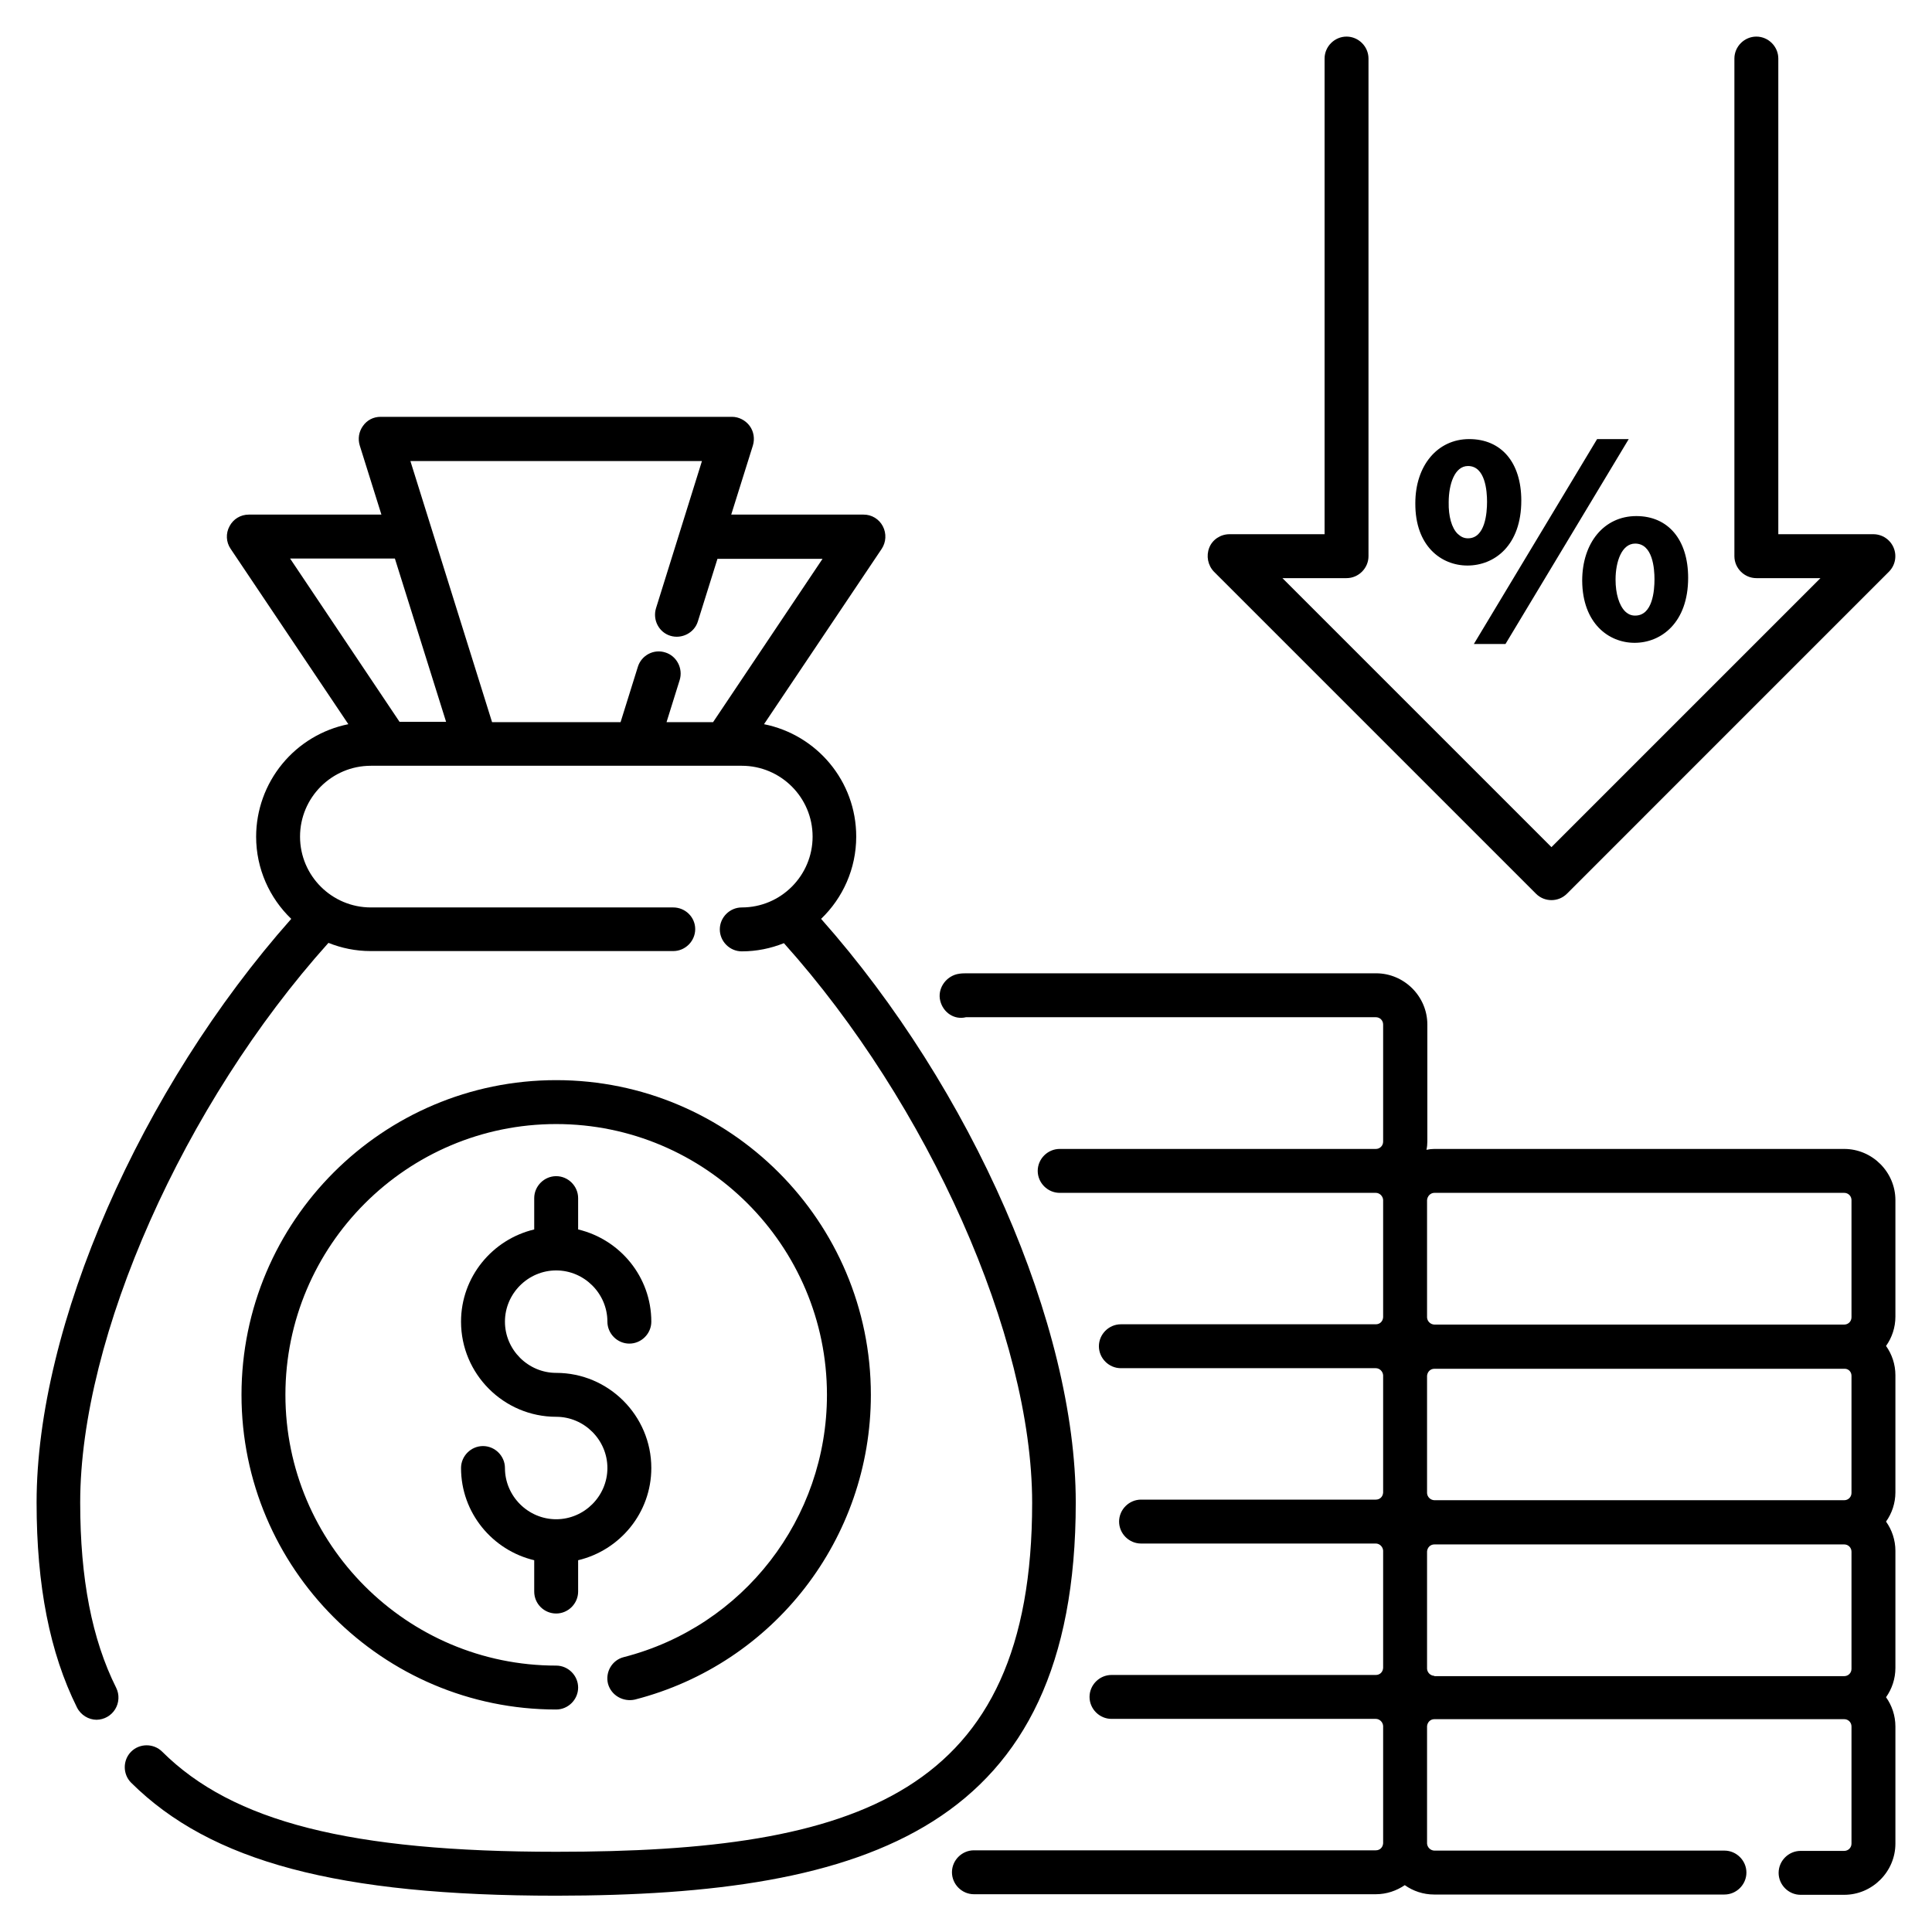 <svg xmlns="http://www.w3.org/2000/svg" width="100" height="100" viewBox="0 0 100 100" fill="none"><path d="M98.106 62.12C98.106 60.666 96.909 59.469 95.455 59.469H74.242C74.106 59.469 73.97 59.484 73.833 59.514C73.864 59.378 73.879 59.226 73.879 59.09V53.029C73.879 51.575 72.682 50.378 71.227 50.378H50C49.894 50.378 49.727 50.378 49.53 50.423C48.924 50.575 48.515 51.196 48.667 51.802C48.818 52.408 49.394 52.802 50 52.651H71.212C71.424 52.651 71.591 52.817 71.591 53.029V59.09C71.591 59.302 71.424 59.469 71.212 59.469H54.849C54.227 59.469 53.712 59.984 53.712 60.605C53.712 61.226 54.227 61.742 54.849 61.742H71.212C71.409 61.742 71.576 61.908 71.591 62.105V68.181C71.576 68.393 71.424 68.545 71.212 68.545H58.015C57.394 68.545 56.879 69.06 56.879 69.681C56.879 70.302 57.394 70.817 58.015 70.817H71.212C71.409 70.817 71.576 70.984 71.591 71.181V77.257C71.576 77.469 71.424 77.62 71.212 77.62H59.061C58.439 77.62 57.924 78.135 57.924 78.757C57.924 79.378 58.439 79.893 59.061 79.893H71.212C71.409 79.893 71.576 80.06 71.591 80.257V86.332C71.576 86.545 71.424 86.696 71.212 86.696H57.53C56.909 86.696 56.394 87.211 56.394 87.832C56.394 88.454 56.909 88.969 57.53 88.969H71.212C71.409 88.969 71.576 89.135 71.591 89.332V95.408C71.576 95.62 71.424 95.772 71.212 95.772H50.409C49.788 95.772 49.273 96.287 49.273 96.908C49.273 97.529 49.788 98.045 50.409 98.045H71.212C71.773 98.045 72.288 97.863 72.712 97.575C73.136 97.878 73.667 98.06 74.227 98.06H89.258C89.879 98.06 90.394 97.545 90.394 96.923C90.394 96.302 89.879 95.787 89.258 95.787H74.242C74.146 95.784 74.053 95.745 73.984 95.677C73.914 95.61 73.871 95.52 73.864 95.423V89.348C73.879 89.151 74.03 88.984 74.242 88.984H95.455C95.667 88.984 95.833 89.151 95.833 89.363V95.423C95.833 95.635 95.667 95.802 95.455 95.802H93.197C92.576 95.802 92.061 96.317 92.061 96.939C92.061 97.56 92.576 98.075 93.197 98.075H95.455C96.909 98.075 98.106 96.878 98.106 95.423V89.363C98.106 88.802 97.924 88.272 97.621 87.848C97.924 87.423 98.106 86.893 98.106 86.332V80.272C98.106 79.711 97.924 79.181 97.621 78.757C97.924 78.332 98.106 77.802 98.106 77.242V71.181C98.106 70.62 97.924 70.09 97.621 69.666C97.924 69.242 98.106 68.711 98.106 68.151V62.12ZM74.242 61.742H95.455C95.667 61.742 95.833 61.908 95.833 62.12V68.181C95.833 68.393 95.667 68.56 95.455 68.56H74.242C74.146 68.556 74.053 68.517 73.984 68.45C73.914 68.383 73.871 68.293 73.864 68.196V62.12C73.879 61.908 74.046 61.742 74.242 61.742ZM95.833 71.211V77.272C95.833 77.484 95.667 77.651 95.455 77.651H74.242C74.146 77.647 74.053 77.608 73.984 77.541C73.914 77.474 73.871 77.384 73.864 77.287V71.211C73.879 71.014 74.03 70.848 74.242 70.848H95.455C95.667 70.832 95.833 70.999 95.833 71.211ZM74.242 86.742C74.146 86.738 74.053 86.699 73.984 86.632C73.914 86.565 73.871 86.475 73.864 86.378V80.302C73.879 80.105 74.03 79.939 74.242 79.939H95.455C95.667 79.939 95.833 80.105 95.833 80.317V86.378C95.833 86.59 95.667 86.757 95.455 86.757H74.242V86.742ZM32.864 87.969C40.061 86.12 45.076 79.635 45.076 72.196C45.076 63.211 37.773 55.908 28.788 55.908C19.803 55.908 12.5 63.211 12.5 72.196C12.5 81.181 19.803 88.484 28.788 88.484C29.409 88.484 29.924 87.969 29.924 87.348C29.924 86.726 29.409 86.211 28.788 86.211C21.061 86.211 14.773 79.923 14.773 72.196C14.773 64.469 21.061 58.181 28.788 58.181C36.515 58.181 42.803 64.469 42.803 72.196C42.803 78.59 38.485 84.181 32.288 85.772C31.682 85.923 31.318 86.545 31.47 87.151C31.636 87.757 32.258 88.105 32.864 87.969Z" fill="black"></path><path d="M28.788 83.515C29.409 83.515 29.924 83 29.924 82.378V80.757C32.091 80.242 33.712 78.303 33.712 75.984C33.712 73.272 31.5 71.06 28.788 71.06C27.333 71.06 26.136 69.863 26.136 68.409C26.136 66.954 27.333 65.757 28.788 65.757C30.242 65.757 31.439 66.954 31.439 68.409C31.439 69.03 31.954 69.545 32.575 69.545C33.197 69.545 33.712 69.03 33.712 68.409C33.712 66.091 32.091 64.151 29.924 63.636V62.015C29.924 61.394 29.409 60.878 28.788 60.878C28.166 60.878 27.651 61.394 27.651 62.015V63.636C25.485 64.151 23.863 66.091 23.863 68.409C23.863 71.121 26.075 73.333 28.788 73.333C30.242 73.333 31.439 74.53 31.439 75.984C31.439 77.439 30.242 78.636 28.788 78.636C27.333 78.636 26.136 77.439 26.136 75.984C26.136 75.363 25.621 74.848 25 74.848C24.378 74.848 23.863 75.363 23.863 75.984C23.863 78.303 25.485 80.242 27.651 80.757V82.378C27.651 83.015 28.166 83.515 28.788 83.515ZM79.5 46.257C79.727 46.484 80.015 46.59 80.303 46.59C80.591 46.59 80.878 46.484 81.106 46.257L97.772 29.59C97.93 29.431 98.038 29.229 98.081 29.009C98.124 28.789 98.102 28.561 98.016 28.354C97.93 28.146 97.785 27.969 97.599 27.844C97.413 27.719 97.194 27.652 96.969 27.651H92.045V3.03C92.045 2.409 91.53 1.894 90.909 1.894C90.287 1.894 89.772 2.409 89.772 3.03V28.788C89.772 29.409 90.287 29.924 90.909 29.924H94.227L80.303 43.848L66.378 29.924H69.697C70.318 29.924 70.833 29.409 70.833 28.788V3.03C70.833 2.409 70.318 1.894 69.697 1.894C69.075 1.894 68.56 2.409 68.56 3.03V27.651H63.636C63.181 27.651 62.757 27.924 62.591 28.348C62.424 28.772 62.515 29.257 62.833 29.59L79.5 46.257Z" fill="black"></path><path d="M77.924 33.333L84.303 22.727H82.666L76.287 33.333H77.924ZM75.954 29.272C77.348 29.272 78.742 28.242 78.742 25.909C78.742 23.939 77.712 22.727 76.045 22.727C74.409 22.727 73.257 24.09 73.257 26.045C73.242 28.272 74.606 29.272 75.954 29.272ZM75.984 24.121C76.878 24.121 76.969 25.409 76.969 25.969C76.969 26.545 76.878 27.863 75.984 27.863C75.772 27.863 75.621 27.787 75.454 27.636C75.136 27.333 74.969 26.712 74.984 25.999C74.984 25.075 75.287 24.121 75.984 24.121ZM81.894 30.06C81.909 32.272 83.272 33.272 84.606 33.272C85.984 33.272 87.378 32.227 87.378 29.909C87.378 27.939 86.348 26.712 84.697 26.712C83.03 26.712 81.894 28.09 81.894 30.06ZM83.621 29.999C83.621 29.075 83.939 28.136 84.636 28.136C85.545 28.136 85.636 29.424 85.636 29.984C85.636 30.56 85.545 31.863 84.636 31.863C84.439 31.863 84.287 31.802 84.121 31.651C83.803 31.333 83.621 30.727 83.621 29.999ZM55.681 77.772C55.681 68.621 50.303 56.363 42.5 47.56C43.621 46.484 44.318 44.969 44.318 43.303C44.318 40.424 42.272 38.03 39.545 37.484L45.636 28.409C45.749 28.237 45.815 28.039 45.825 27.834C45.836 27.628 45.791 27.424 45.697 27.242C45.602 27.058 45.459 26.904 45.282 26.797C45.106 26.69 44.903 26.634 44.697 26.636H37.848L38.969 23.06C39.075 22.712 39.015 22.333 38.803 22.045C38.59 21.757 38.242 21.575 37.894 21.575H19.697C19.333 21.575 19 21.742 18.788 22.045C18.683 22.19 18.613 22.357 18.584 22.533C18.556 22.709 18.568 22.89 18.621 23.06L19.742 26.636H12.878C12.454 26.636 12.075 26.863 11.878 27.242C11.681 27.605 11.697 28.06 11.939 28.409L18.03 37.484C16.686 37.755 15.476 38.483 14.607 39.543C13.737 40.603 13.26 41.931 13.257 43.303C13.257 44.969 13.954 46.484 15.075 47.56C7.272 56.363 1.894 68.621 1.894 77.772C1.894 82.075 2.575 85.545 3.984 88.378C4.181 88.772 4.591 89.015 5 89.015C5.193 89.012 5.383 88.961 5.551 88.865C5.719 88.77 5.861 88.633 5.962 88.468C6.063 88.303 6.121 88.116 6.13 87.922C6.14 87.729 6.1 87.537 6.015 87.363C4.757 84.848 4.151 81.712 4.151 77.772C4.151 69.181 9.515 57.136 17 48.803C17.681 49.075 18.409 49.227 19.181 49.227H34.848C35.469 49.227 35.984 48.712 35.984 48.09C35.984 47.469 35.469 46.969 34.848 46.969H19.197C17.181 46.969 15.53 45.333 15.53 43.303C15.53 41.287 17.166 39.636 19.197 39.636H38.394C40.409 39.636 42.06 41.272 42.06 43.303C42.06 45.318 40.424 46.969 38.394 46.969C37.772 46.969 37.257 47.484 37.257 48.105C37.257 48.727 37.772 49.242 38.394 49.242C39.166 49.242 39.894 49.09 40.575 48.818C48.045 57.151 53.424 69.181 53.424 77.787C53.424 92.893 44.394 95.848 28.803 95.848C18.151 95.848 12.045 94.302 8.394 90.666C7.954 90.227 7.227 90.227 6.787 90.666C6.348 91.106 6.348 91.833 6.787 92.272C10.909 96.363 17.5 98.121 28.803 98.121C44.924 98.106 55.681 94.651 55.681 77.772ZM20.439 28.909L23.09 37.363H20.681L15.015 28.909H20.439ZM25.469 37.378L21.242 23.863H36.333L33.954 31.484C33.772 32.09 34.106 32.727 34.697 32.908C35.288 33.09 35.939 32.757 36.121 32.166L37.136 28.924H42.575L36.909 37.378H34.5L35.181 35.196C35.363 34.605 35.03 33.954 34.439 33.772C33.833 33.575 33.197 33.924 33.015 34.515L32.121 37.378H25.469Z" fill="black"></path></svg>